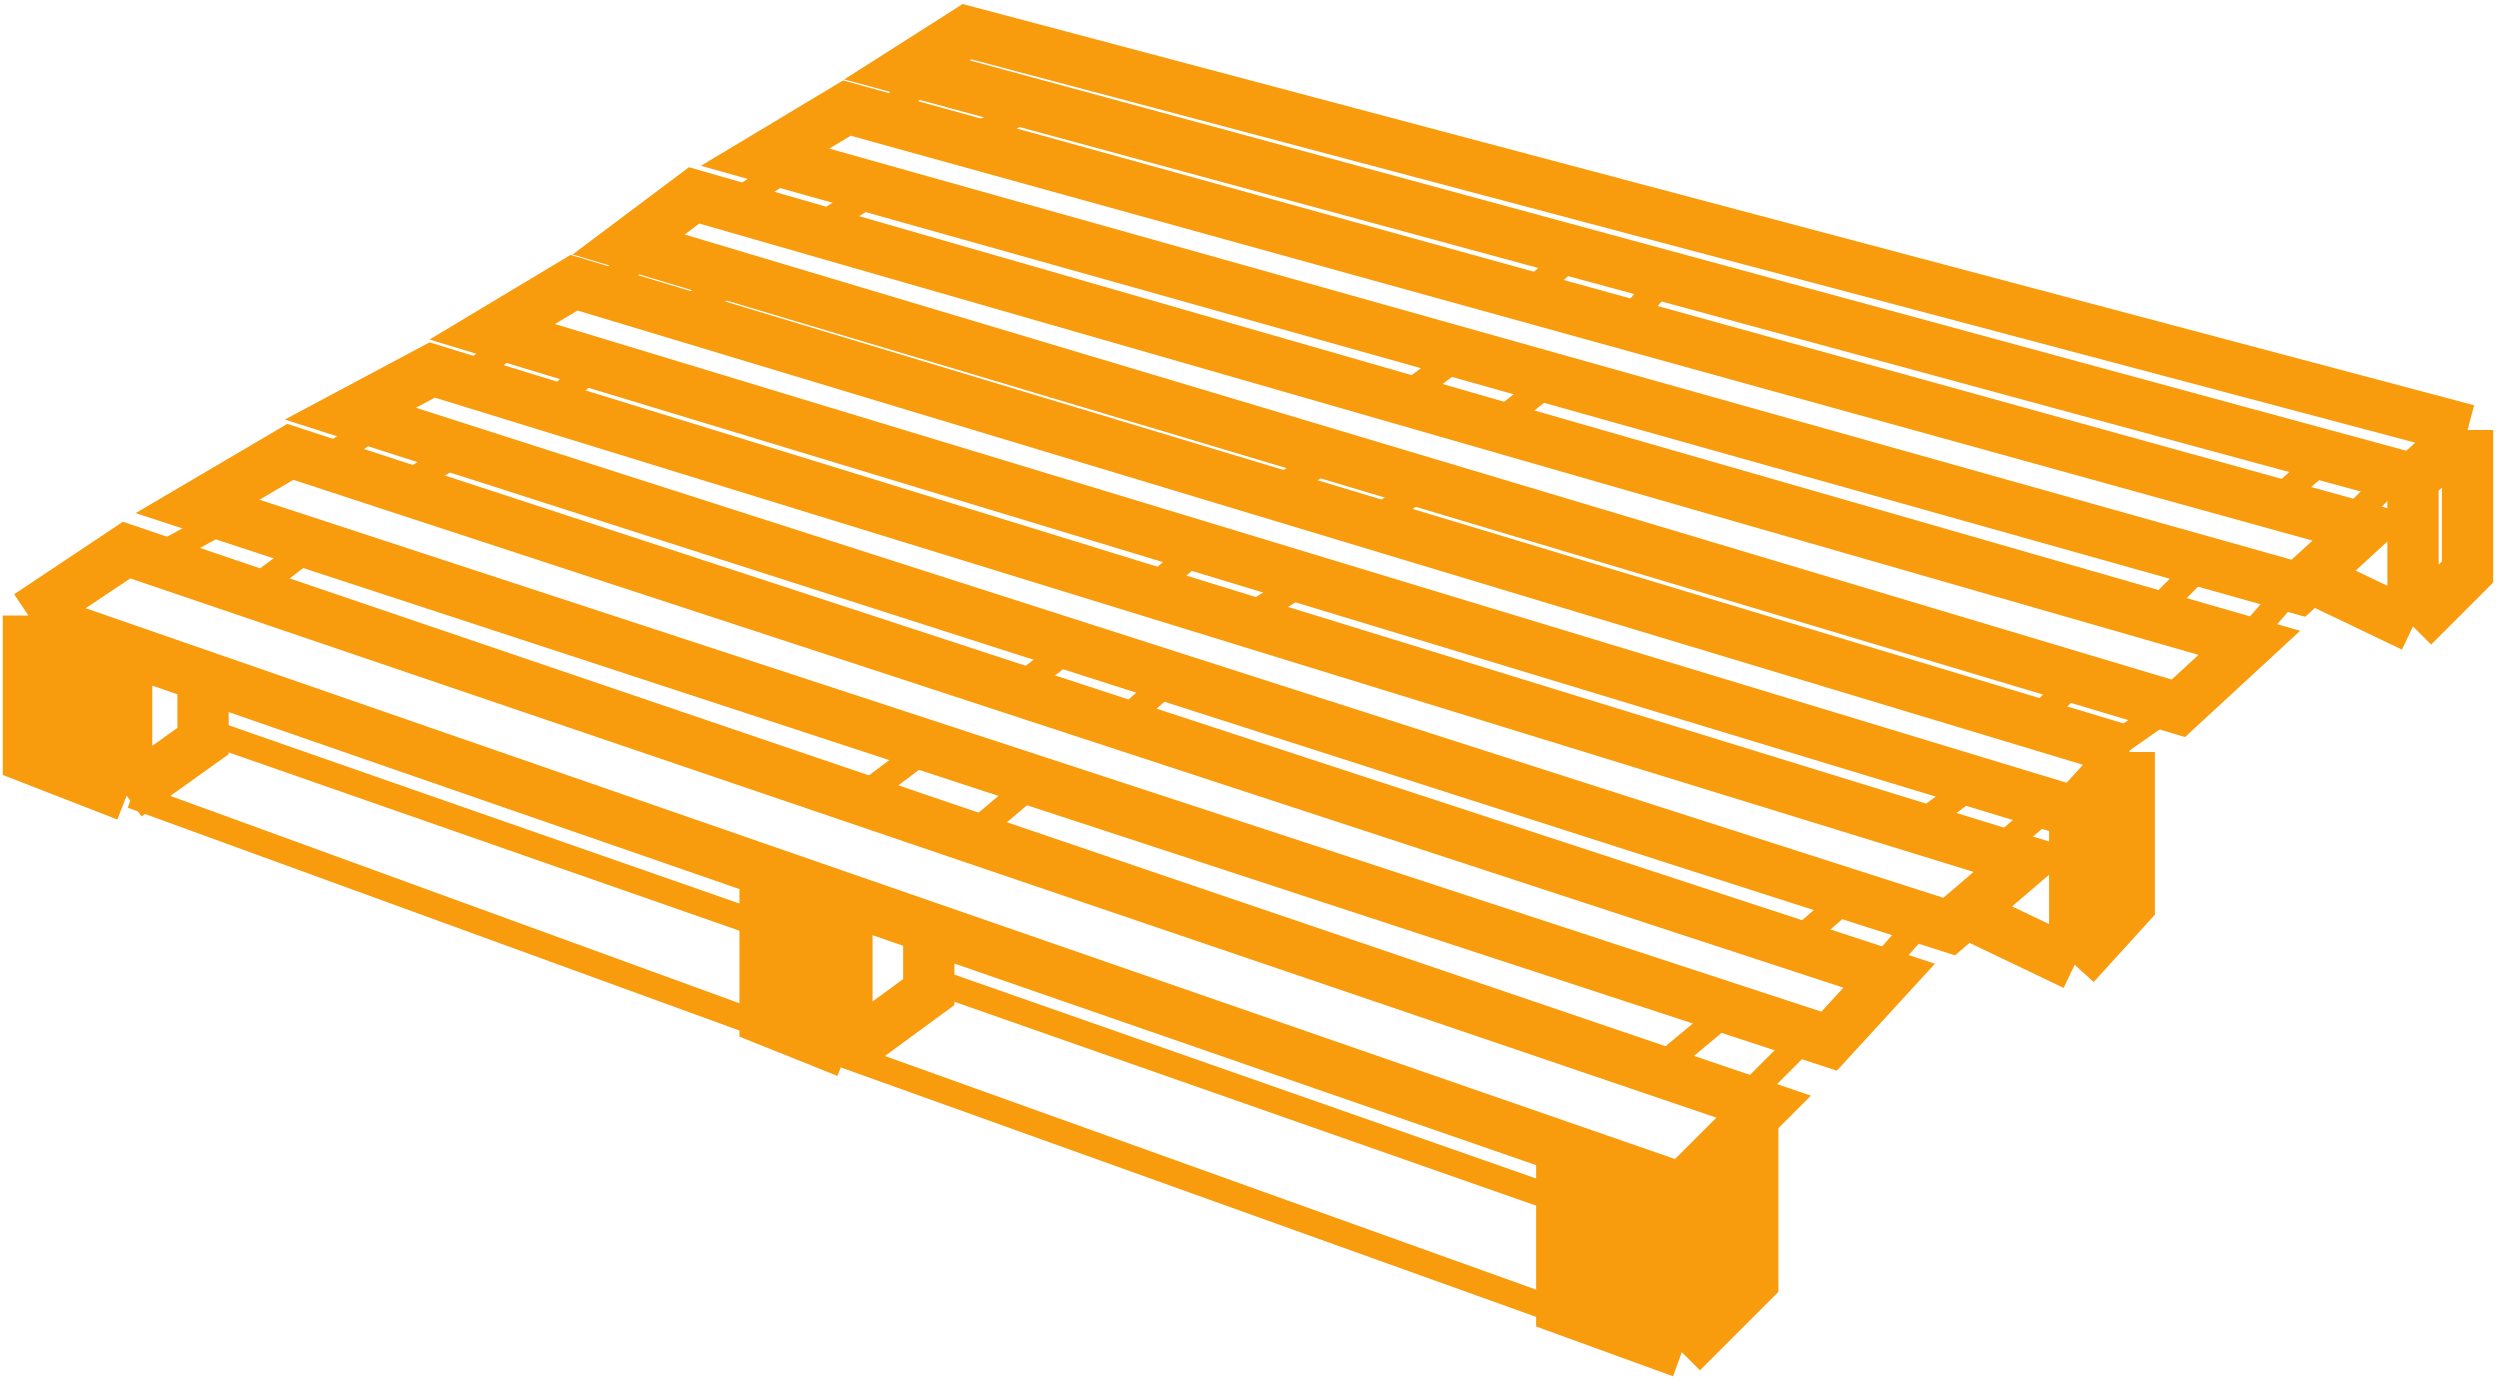 <svg xmlns="http://www.w3.org/2000/svg" width="195" height="108" viewBox="0 0 195 108" fill="none"><path d="M2.217 48.013V59.079L9.878 62.059V50.668L2.217 48.013Z" fill="#F89C0E"></path><path d="M59.676 67.925V79.509L66.06 82.063V70.137L59.676 67.925Z" fill="#F89C0E"></path><path d="M166.082 58.654L161.826 63.335V75.253L166.082 70.571V58.654Z" fill="#F89C0E"></path><path d="M131.181 92.704L121.817 89.459V102.067L131.181 105.472V92.704Z" fill="#F89C0E"></path><path d="M131.181 92.704V105.472L136.714 99.939V87.17L131.181 92.704Z" fill="#F89C0E"></path><path d="M188.214 37.372L70.742 5.451L75.424 2.471L192.47 33.542M188.214 37.372L192.47 33.542M188.214 37.372V48.864M192.47 33.542V44.608L188.214 48.864M188.214 48.864L180.205 45.034M161.826 63.335L38.395 25.881L44.779 22.05L166.082 58.654M161.826 63.335L166.082 58.654M161.826 63.335V75.253M166.082 58.654V70.571L161.826 75.253M161.826 75.253L153.313 71.179M2.217 48.013L9.878 42.906L137.565 86.319L136.714 87.17M2.217 48.013V59.079L9.878 62.059M2.217 48.013L9.878 50.668M136.714 87.17L131.181 92.704M136.714 87.17V99.939L131.181 105.472M9.878 62.059V50.668M9.878 62.059L15.836 57.802V52.733M9.878 50.668L15.836 52.733M131.181 92.704L121.817 89.459M131.181 92.704V105.472M121.817 89.459L72.445 72.349M121.817 89.459V102.067L131.181 105.472M15.836 52.733L59.676 67.925M59.676 67.925V79.509L66.06 82.063M59.676 67.925L66.06 70.137M66.06 82.063V70.137M66.06 82.063L72.445 77.381V72.349M66.06 70.137L72.445 72.349M180.205 45.034L184.384 41.203L66.06 8.43L59.676 12.261L179.276 45.885L180.205 45.034ZM153.313 71.179L152.036 72.273L27.328 32.265L33.713 28.86L157.995 67.166L153.313 71.179ZM54.143 15.24L49.035 19.07L169.912 55.249L175.446 50.141L54.143 15.24ZM22.646 35.244L15.411 39.501L142.672 81.212L147.354 76.104L22.646 35.244Z" stroke="#F89C0E" stroke-width="4"></path><path d="M186.937 36.947L183.532 40.352M177.999 46.736L175.02 50.141M169.061 55.249L164.805 58.228M159.272 63.336L156.292 65.889M149.908 71.848C149.568 72.189 147.496 74.544 146.503 75.679M140.97 80.786L135.862 85.894M181.404 35.67L177.999 38.649M172.04 43.757L168.635 47.162M162.251 52.695L158.42 56.526M153.313 61.633L149.908 64.187M143.949 70.145L140.544 73.125M135.011 78.658L129.904 82.914M72.87 76.53L122.668 93.981M120.966 102.067L65.209 82.063L10.303 62.059M17.113 57.377L62.23 73.125M12.431 43.331L17.113 40.778M25.626 35.67L29.456 33.116M37.118 28.86L40.523 26.306M46.907 22.476L51.163 19.071M57.548 15.666L61.378 13.112M69.04 8.856L72.87 5.451M80.957 8.004L75.424 10.984M69.04 14.389L64.358 17.368M57.973 21.624L52.44 24.604M46.907 28.009L42.651 31.839M35.841 35.244L31.584 37.798M24.775 42.054C23.753 43.076 20.66 45.317 19.241 46.311M75.424 65.464L80.957 60.782M87.341 56.526L91.597 52.695M97.556 48.013L102.238 45.034M106.92 40.778L111.176 37.798M116.709 33.116L120.966 29.711M127.35 24.604L129.904 21.624M67.337 62.059L72.444 58.228M80.106 53.121L83.936 50.141M89.895 45.885L93.3 42.906M100.11 37.798L103.941 35.67M109.474 30.988L114.581 27.157M119.689 22.476L122.668 19.922" stroke="#F89C0E" stroke-width="2"></path></svg>